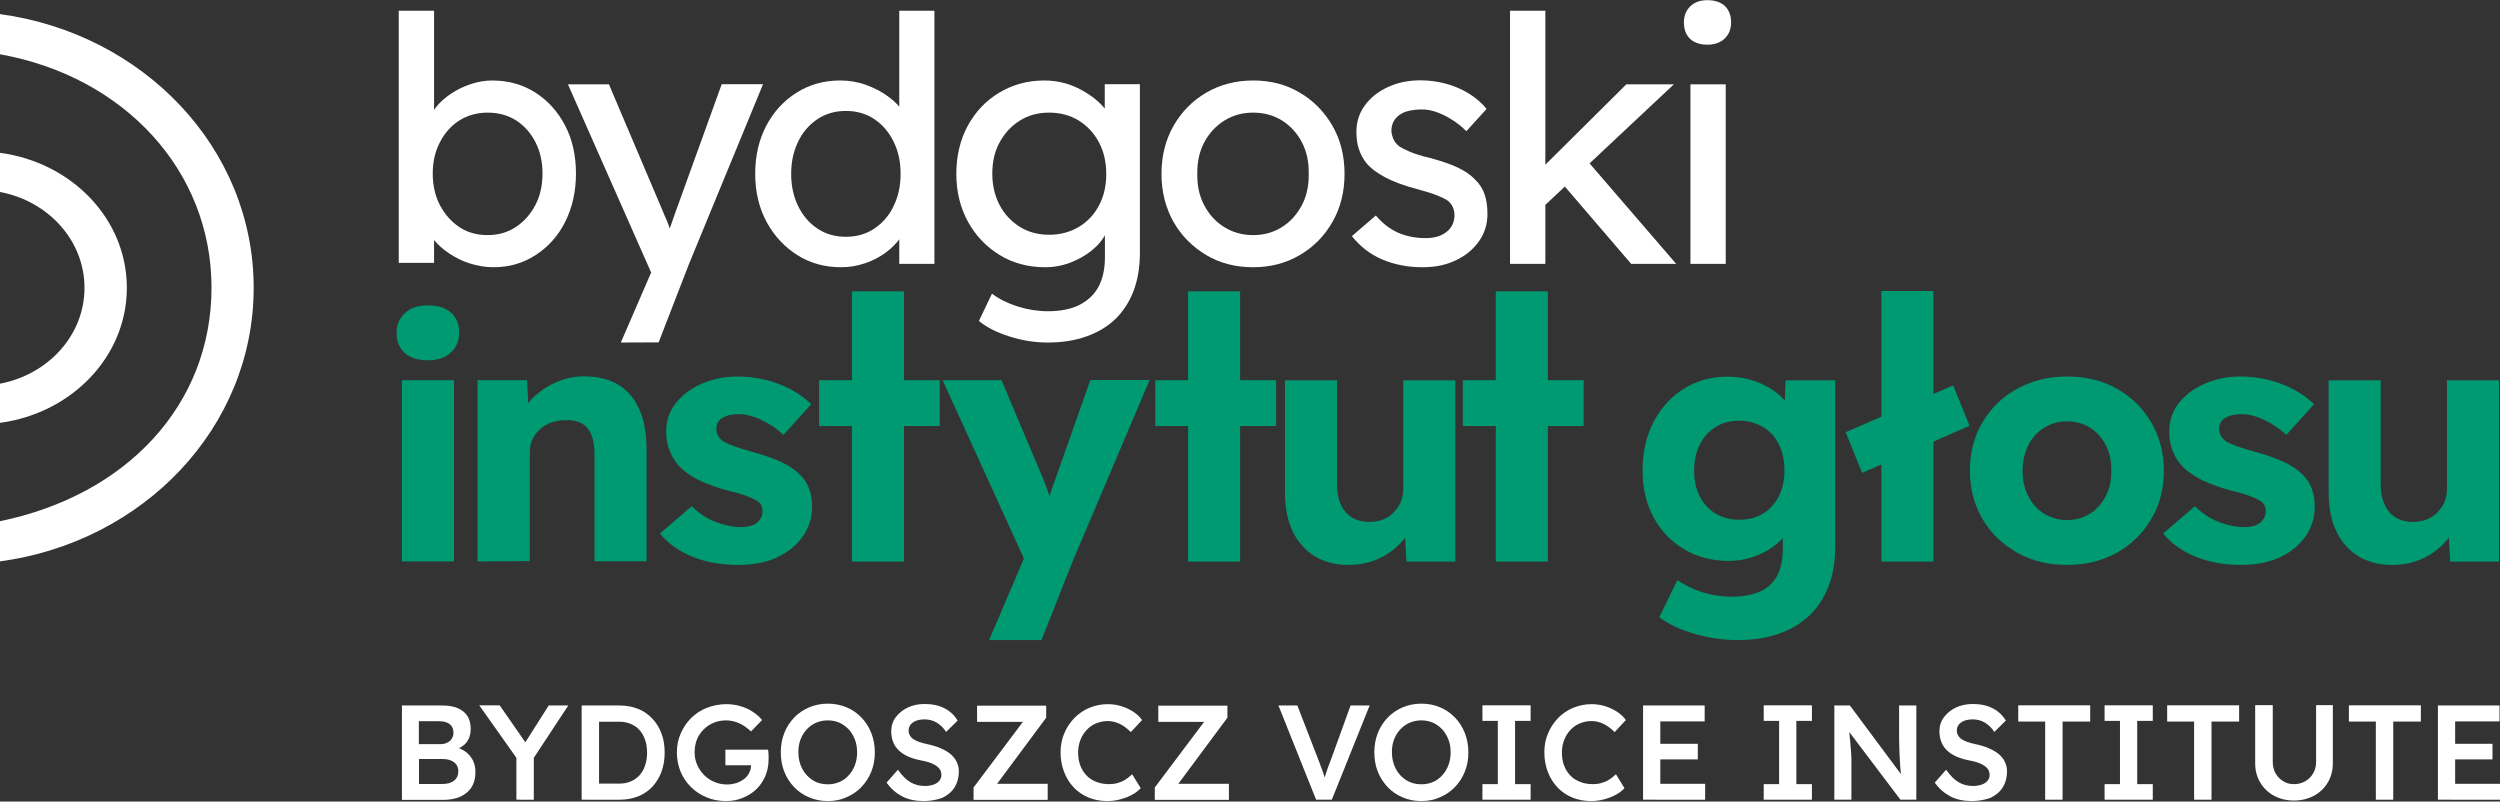 <?xml version="1.0" encoding="utf-8"?>
<!-- Generator: Adobe Illustrator 24.3.0, SVG Export Plug-In . SVG Version: 6.00 Build 0)  -->
<svg version="1.1" id="Warstwa_1" xmlns="http://www.w3.org/2000/svg" xmlns:xlink="http://www.w3.org/1999/xlink" x="0px" y="0px"
	 viewBox="0 0 1494 479" style="enable-background:new 0 0 1494 479;" xml:space="preserve">
<rect x="0" y="0" width="1494" height="479" fill="#333333" stroke="none"/>
<style type="text/css">
	.st0{fill:#FFFFFF;}
	.st1{fill:#009A72;}
</style>
<path class="st0" d="M294.8,159.7c-4.6,0-9.2-0.8-13.8-2.2s-8.7-3.5-12.5-6s-6.9-5.3-9.4-8.4s-4.2-6.2-5-9.3l5.3-2.9v26.2h-21.1V6.4
	h21.1v68.5l-3.3-1.8c0.7-3.1,2.2-6.2,4.5-9.1c2.3-2.9,5.3-5.6,8.9-8s7.5-4.3,11.7-5.7s8.5-2.2,12.9-2.2c9.7,0,18.3,2.4,25.8,7.2
	s13.4,11.3,17.8,19.7s6.5,18,6.5,28.7s-2.2,20.4-6.4,28.8c-4.2,8.4-10.2,15.1-17.7,19.9C312.7,157.3,304.2,159.7,294.8,159.7
	L294.8,159.7z M291.4,140.5c6.3,0,11.9-1.6,16.8-4.8s8.8-7.6,11.7-13.1c2.9-5.5,4.3-11.8,4.3-18.9S322.8,90.5,320,85
	s-6.6-9.8-11.5-13c-4.9-3.1-10.6-4.7-17-4.7s-12.1,1.6-17,4.7s-8.8,7.5-11.6,13c-2.9,5.5-4.3,11.8-4.3,18.7s1.4,13.4,4.3,18.9
	c2.9,5.5,6.8,9.9,11.6,13.1S284.9,140.5,291.4,140.5L291.4,140.5z"/>
<path class="st0" d="M371,204.7l21.7-50.1l0.2,16.8l-53.5-121h24.5l33.5,78.9c0.7,1.4,1.5,3.4,2.5,6.2s1.8,5.5,2.5,8.3l-5.3,1.2
	c1.1-2.9,2.2-5.7,3.2-8.6c1-2.9,2-5.7,3-8.6l28-77.5H456l-44.2,107.3l-18.2,47L371,204.7L371,204.7z"/>
<path class="st0" d="M502.7,159.7c-9.8,0-18.6-2.4-26.3-7.3s-13.8-11.5-18.3-19.8c-4.5-8.4-6.8-18-6.8-28.7s2.2-20.3,6.6-28.7
	s10.5-15,18.1-19.8s16.3-7.3,26-7.3c5.3,0,10.5,0.8,15.4,2.6s9.4,4,13.4,7c4,2.9,7,6.1,9.3,9.6c2.2,3.5,3.4,7,3.4,10.5l-6.1,0.4V6.4
	h21v151.3h-21v-25.5h4.1c0,3.3-1.1,6.5-3.3,9.7s-5.1,6.2-8.7,8.9c-3.6,2.7-7.8,4.9-12.5,6.5S507.6,159.7,502.7,159.7L502.7,159.7z
	 M505.5,141.5c6.4,0,12.1-1.6,17-4.9c4.9-3.3,8.8-7.7,11.5-13.4c2.8-5.7,4.2-12.1,4.2-19.3s-1.4-13.7-4.2-19.3
	c-2.8-5.7-6.6-10.1-11.5-13.4s-10.6-4.9-17-4.9s-12.1,1.6-17,4.9s-8.8,7.7-11.5,13.4c-2.8,5.7-4.2,12.1-4.2,19.3s1.4,13.7,4.2,19.3
	c2.8,5.7,6.6,10.1,11.5,13.4S499.1,141.5,505.5,141.5z"/>
<path class="st0" d="M626.1,204.7c-7.6,0-15.2-1.2-22.8-3.6s-13.7-5.5-18.3-9.3l7.8-16.3c4.1,3.1,9.2,5.7,15.2,7.6
	c6.1,1.9,12.1,2.9,18.1,2.9c7.5,0,13.8-1.2,18.8-3.7s8.9-6.1,11.5-10.8c2.6-4.8,3.9-10.7,3.9-17.8v-20.8l2.2,1.4
	c-0.7,4.2-2.9,8.3-6.6,12.2c-3.8,3.9-8.4,7-14,9.5s-11.3,3.7-17.2,3.7c-10.2,0-19.3-2.4-27.3-7.3s-14.3-11.5-18.9-19.8
	c-4.6-8.4-7-18-7-28.7s2.3-20.3,6.8-28.7c4.6-8.4,10.8-15,18.8-19.8s16.9-7.3,26.9-7.3c4.1,0,8,0.5,11.9,1.5c3.8,1,7.4,2.5,10.6,4.3
	c3.3,1.8,6.2,3.8,8.8,6s4.7,4.5,6.3,7s2.7,4.8,3.1,7l-4.5,1.6V50.3h21v100.8c0,8.6-1.3,16.2-3.8,22.8s-6.2,12.2-10.9,16.8
	c-4.8,4.6-10.6,8-17.4,10.4S634.7,204.7,626.1,204.7L626.1,204.7z M626.9,140.3c6.7,0,12.6-1.6,17.8-4.7c5.2-3.1,9.2-7.4,12.1-12.9
	c2.9-5.5,4.3-11.7,4.3-18.8s-1.5-13.4-4.4-18.9s-7-9.8-12.1-13c-5.1-3.1-11-4.7-17.7-4.7s-12.4,1.6-17.5,4.8s-9.1,7.6-12.1,13.1
	S593,97,593,103.9s1.5,13.2,4.4,18.7c2.9,5.5,7,9.8,12.1,13C614.5,138.7,620.4,140.3,626.9,140.3L626.9,140.3z"/>
<path class="st0" d="M748.9,159.7c-10.5,0-19.9-2.4-28.1-7.3s-14.8-11.5-19.5-19.8s-7.2-18-7.2-28.7s2.4-20.3,7.2-28.7
	s11.3-15,19.5-19.8s17.6-7.3,28.1-7.3s19.7,2.4,27.9,7.3c8.2,4.8,14.7,11.5,19.5,19.8s7.2,18,7.2,28.7s-2.4,20.3-7.2,28.7
	s-11.3,15-19.5,19.8C768.5,157.3,759.2,159.7,748.9,159.7L748.9,159.7z M748.9,140.5c6.4,0,12.1-1.6,17.2-4.8s9-7.6,11.9-13.1
	s4.2-11.8,4.1-18.7c0.1-7.1-1.2-13.4-4.1-18.9c-2.9-5.5-6.8-9.8-11.9-13c-5-3.1-10.8-4.7-17.2-4.7s-12.2,1.6-17.3,4.8
	c-5.1,3.2-9.1,7.6-12,13.1s-4.2,11.8-4.1,18.7c-0.1,7,1.2,13.2,4.1,18.7c2.9,5.5,6.8,9.9,12,13.1
	C736.7,138.9,742.5,140.5,748.9,140.5L748.9,140.5z"/>
<path class="st0" d="M850.2,159.7c-9,0-17.1-1.6-24.3-4.7s-13.2-7.8-18-13.9l14.3-12.3c4.1,4.8,8.6,8.2,13.4,10.3s10.3,3.2,16.5,3.2
	c2.4,0,4.7-0.3,6.8-0.9c2.1-0.6,3.9-1.5,5.5-2.8c1.6-1.2,2.8-2.7,3.6-4.4s1.2-3.6,1.2-5.6c0-3.5-1.3-6.4-3.9-8.6
	c-1.4-1-3.5-2-6.4-3.2s-6.7-2.3-11.3-3.6c-7.9-2-14.4-4.4-19.4-7s-8.9-5.5-11.7-8.8c-2-2.6-3.5-5.4-4.5-8.5s-1.4-6.4-1.4-10.1
	c0-6,1.7-11.3,5.1-15.9s8-8.3,13.8-10.9c5.8-2.7,12.3-4,19.5-4c5,0,10.1,0.7,15,2s9.6,3.3,13.8,5.9c4.2,2.6,7.8,5.7,10.6,9.2
	l-12.1,13.3c-2.6-2.6-5.4-4.9-8.5-6.8c-3.1-2-6.2-3.5-9.3-4.6s-6-1.6-8.6-1.6c-2.9,0-5.4,0.3-7.8,0.8c-2.3,0.5-4.3,1.4-5.8,2.5
	s-2.8,2.5-3.6,4.1s-1.2,3.5-1.2,5.5c0.1,1.8,0.6,3.4,1.3,5s1.8,2.9,3.2,4c1.5,1.1,3.8,2.2,6.8,3.5s6.8,2.4,11.4,3.5
	c6.8,1.8,12.4,3.7,16.9,5.8c4.4,2.1,7.9,4.5,10.5,7.3c2.7,2.6,4.6,5.6,5.7,9c1.1,3.4,1.6,7.2,1.6,11.5c0,6.1-1.7,11.6-5.2,16.5
	c-3.5,4.8-8.1,8.6-14,11.3C864,158.4,857.5,159.7,850.2,159.7L850.2,159.7z"/>
<path class="st0" d="M902.4,157.7V6.4h21.1v151.3H902.4z M921.6,124.2l-1-22.9l51.3-50.9h28.4L921.6,124.2L921.6,124.2z
	 M974.8,157.7l-40.5-47.2l14.9-13.7l52.5,60.9L974.8,157.7L974.8,157.7z"/>
<path class="st0" d="M1020.4,26.7c-4.5,0-8-1.2-10.4-3.5s-3.7-5.6-3.7-9.8c0-4,1.3-7.2,3.8-9.6c2.5-2.5,6-3.7,10.3-3.7
	c4.3,0,8,1.2,10.4,3.5s3.7,5.6,3.7,9.8c0,4-1.3,7.2-3.8,9.6C1028.2,25.4,1024.8,26.7,1020.4,26.7z M1010.2,157.7V50.4h21.1v107.3
	H1010.2z"/>
<path class="st1" d="M255.8,215.3c-5.9,0-10.5-1.4-13.8-4.3s-5-6.9-5-12.1c0-4.8,1.7-8.7,5-11.8s7.9-4.6,13.8-4.6
	c5.9,0,10.4,1.4,13.7,4.3s4.9,6.9,4.9,12.1c0,4.9-1.7,8.9-5,11.8C266,213.8,261.5,215.3,255.8,215.3L255.8,215.3z M240.2,335.5
	V227.2h31.1v108.3H240.2z"/>
<path class="st1" d="M285.4,335.5V227.2H315l1,22.1l-6.3,2.4c1.5-4.9,4.2-9.4,8.2-13.4s8.7-7.3,14.1-9.7c5.5-2.5,11.1-3.7,17-3.7
	c8.2,0,15,1.7,20.5,5s9.7,8.3,12.6,14.8s4.3,14.7,4.3,24.3v66.4h-31.1v-64c0-4.6-0.7-8.5-1.9-11.6c-1.3-3.1-3.2-5.3-5.8-6.8
	c-2.6-1.4-5.9-2.1-9.8-1.9c-3,0-5.8,0.5-8.4,1.4c-2.6,1-4.9,2.3-6.8,4.1s-3.5,3.8-4.5,6.1c-1,2.3-1.5,4.8-1.5,7.6v65L285.4,335.5
	L285.4,335.5z"/>
<path class="st1" d="M441.2,337.6c-10.4,0-19.6-1.7-27.6-5s-14.5-7.9-19.2-13.8l19-16.3c4.2,4.2,9,7.4,14.2,9.4S438,315,443,315
	c1.9,0,3.6-0.2,5.2-0.6s2.9-1.1,4-1.9c1.1-0.9,1.9-1.9,2.6-3.1c0.6-1.2,0.9-2.4,0.9-3.8c0-3-1.2-5.2-3.7-6.5
	c-1.2-0.8-3.3-1.7-6.1-2.8s-6.6-2.1-11.2-3.2c-6.5-1.8-12.2-3.8-16.9-6.1s-8.5-5-11.5-8c-2.6-2.7-4.6-5.8-6-9.3s-2.2-7.3-2.2-11.6
	c0-6.7,2-12.5,5.9-17.4c4-4.9,9.2-8.8,15.6-11.5c6.5-2.8,13.5-4.2,21-4.2c5.9,0,11.5,0.7,16.9,2s10.4,3.3,15,5.7s8.7,5.4,12.3,8.8
	l-16.6,18.4c-2.5-2.3-5.2-4.4-8.3-6.3c-3.1-1.9-6.2-3.4-9.4-4.5c-3.2-1.1-6.2-1.6-8.9-1.6c-2.2,0-4.1,0.2-5.8,0.6s-3.1,1-4.3,1.7
	c-1.2,0.8-2,1.7-2.6,2.8s-0.8,2.4-0.8,3.9c0,1.5,0.4,2.9,1.1,4.1s1.8,2.3,3.2,3.3c1.4,0.8,3.6,1.8,6.6,2.9c3.1,1.1,7.1,2.3,12.2,3.7
	c6.4,1.8,11.9,3.8,16.5,6s8.2,4.8,10.9,7.7c2.3,2.4,4,5.2,5.1,8.3c1.1,3.1,1.6,6.4,1.6,10.1c0,6.8-1.9,12.9-5.7,18.2
	c-3.8,5.3-9.1,9.5-15.7,12.5S449.7,337.6,441.2,337.6L441.2,337.6z"/>
<path class="st1" d="M489.5,254.6v-27.4h72.1v27.4H489.5z M509.1,335.5V174.1h31.1v161.5h-31.1V335.5z"/>
<path class="st1" d="M690.4,254.6v-27.4h72.2v27.4H690.4z M710,335.5V174.1h31.1v161.5H710V335.5z"/>
<path class="st1" d="M874.2,254.6v-27.4h72.2v27.4H874.2z M893.9,335.5V174.1H925v161.5h-31.1V335.5z"/>
<path class="st1" d="M591.1,382.5l24.3-57l0.4,16.8l-52.5-115.1h35.2l24.5,58c1.1,2.6,2.2,5.4,3.3,8.6c1.1,3.1,1.9,6.1,2.5,8.8
	l-4.7,2.4c0.8-2.2,1.7-4.8,2.8-7.9s2.2-6.3,3.4-9.7l21.3-60.3H687l-46,108.4l-18.6,47H591.1L591.1,382.5z"/>
<path class="st1" d="M806.1,337.6c-7.9,0-14.7-1.7-20.4-5.2s-10.1-8.4-13.2-14.9c-3.1-6.5-4.6-14.3-4.6-23.4v-66.8H799v62.1
	c0,7.1,1.7,12.6,5.1,16.6c3.4,3.9,8.1,5.9,14.1,5.9c3,0,5.7-0.5,8.2-1.4c2.4-0.9,4.6-2.3,6.4-4.2s3.3-3.9,4.3-6.3s1.5-5,1.5-7.9
	v-64.8h31.1v108.3h-29.2l-1.2-22.3l5.7-2.4c-1.5,5-4.2,9.6-8.1,13.7s-8.5,7.3-13.8,9.6S812,337.6,806.1,337.6L806.1,337.6z"/>
<path class="st1" d="M1038.4,382.5c-8.7,0-17.4-1.3-26-3.8s-15.5-5.8-20.8-9.9l10.8-22.1c4.4,3,9.3,5.4,14.9,7.2
	c5.6,1.8,11.4,2.7,17.4,2.7c6.9,0,12.7-1.1,17.3-3.2s7.9-5.3,10.1-9.5s3.3-9.5,3.3-15.9v-18.6l5.7,1.2c-0.8,4.4-3.1,8.4-6.9,12.2
	c-3.8,3.8-8.4,6.8-13.9,9c-5.4,2.2-11.2,3.4-17.2,3.4c-9.9,0-18.8-2.3-26.6-6.9s-13.9-11-18.3-19.1c-4.4-8.1-6.6-17.5-6.6-28.1
	s2.2-20.6,6.6-29c4.4-8.4,10.5-15.1,18.1-19.8c7.6-4.8,16.3-7.2,26-7.2c3.9,0,7.8,0.4,11.6,1.3s7.3,2.2,10.5,3.8
	c3.3,1.6,6.2,3.6,8.7,5.7c2.5,2.2,4.6,4.5,6.2,6.8c1.6,2.4,2.7,4.9,3.1,7.5l-6.3,1.8l1-24.7h29.6v99.6c0,8.9-1.3,16.7-4,23.6
	s-6.5,12.7-11.6,17.5s-11.2,8.4-18.4,10.8C1055.5,381.3,1047.4,382.5,1038.4,382.5z M1039.2,310.6c5.6,0,10.4-1.2,14.4-3.7
	c4-2.4,7.2-5.9,9.4-10.3c2.2-4.4,3.4-9.6,3.4-15.4s-1.1-11.2-3.4-15.7s-5.4-8-9.5-10.4s-8.9-3.7-14.3-3.7s-10,1.3-14,3.8
	c-4,2.5-7.2,6-9.4,10.4s-3.4,9.6-3.4,15.6s1.1,11,3.4,15.4c2.2,4.4,5.4,7.9,9.4,10.3C1029.2,309.3,1033.9,310.6,1039.2,310.6z"/>
<path class="st1" d="M1112.8,282.6l-9.8-24.3l64.2-28l9.8,24.1L1112.8,282.6L1112.8,282.6z M1124.3,335.5V173.9h31.1v161.7h-31.1
	V335.5z"/>
<path class="st1" d="M1235.3,337.6c-11.2,0-21.1-2.4-29.8-7.3s-15.6-11.5-20.7-20c-5-8.5-7.6-18.2-7.6-28.9s2.5-20.6,7.6-29.1
	c5-8.5,11.9-15.2,20.7-20c8.7-4.8,18.7-7.3,29.8-7.3s21.1,2.4,29.7,7.3c8.7,4.8,15.5,11.5,20.5,20s7.6,18.2,7.6,29.1
	s-2.5,20.4-7.6,28.9c-5,8.5-11.9,15.2-20.5,20S1246.5,337.6,1235.3,337.6z M1235.3,310.8c5.2,0,9.7-1.3,13.7-3.8
	c3.9-2.5,7.1-6,9.4-10.5s3.4-9.5,3.3-15.1c0.1-5.9-1-11-3.3-15.4s-5.4-7.9-9.4-10.4c-3.9-2.5-8.5-3.8-13.7-3.8s-9.6,1.3-13.7,3.8
	s-7.3,6-9.5,10.5s-3.4,9.6-3.4,15.3s1.1,10.6,3.4,15.1s5.4,8,9.5,10.5C1225.7,309.5,1230.3,310.8,1235.3,310.8L1235.3,310.8z"/>
<path class="st1" d="M1339.5,337.6c-10.4,0-19.6-1.7-27.6-5s-14.4-7.9-19.2-13.8l19-16.3c4.2,4.2,9,7.4,14.2,9.4s10.4,3.1,15.4,3.1
	c1.9,0,3.6-0.2,5.2-0.6s2.9-1.1,4-1.9c1.1-0.9,1.9-1.9,2.6-3.1c0.6-1.2,0.9-2.4,0.9-3.8c0-3-1.2-5.2-3.7-6.5
	c-1.2-0.8-3.3-1.7-6.1-2.8s-6.6-2.1-11.2-3.2c-6.5-1.8-12.2-3.8-16.9-6.1s-8.6-5-11.6-8c-2.6-2.7-4.6-5.8-6-9.3s-2.2-7.3-2.2-11.6
	c0-6.7,2-12.5,5.9-17.4s9.2-8.8,15.6-11.5c6.5-2.8,13.5-4.2,20.9-4.2c5.9,0,11.5,0.7,16.9,2s10.4,3.3,15,5.7s8.7,5.4,12.3,8.8
	l-16.6,18.4c-2.4-2.3-5.2-4.4-8.3-6.3c-3.1-1.9-6.2-3.4-9.4-4.5c-3.2-1.1-6.2-1.6-8.9-1.6c-2.2,0-4.1,0.2-5.8,0.6s-3.1,1-4.3,1.7
	c-1.2,0.8-2,1.7-2.6,2.8s-0.8,2.4-0.8,3.9c0,1.5,0.4,2.9,1.1,4.1s1.8,2.3,3.2,3.3c1.4,0.8,3.6,1.8,6.6,2.9c3.1,1.1,7.1,2.3,12.2,3.7
	c6.4,1.8,11.9,3.8,16.4,6c4.6,2.2,8.2,4.8,10.9,7.7c2.3,2.4,4,5.2,5.1,8.3c1.1,3.1,1.6,6.4,1.6,10.1c0,6.8-1.9,12.9-5.7,18.2
	c-3.8,5.3-9.1,9.5-15.7,12.5C1355.5,336.1,1348,337.6,1339.5,337.6L1339.5,337.6z"/>
<path class="st1" d="M1429.8,337.6c-7.9,0-14.7-1.7-20.4-5.2c-5.7-3.5-10.1-8.4-13.2-14.9s-4.6-14.3-4.6-23.4v-66.8h31.1v62.1
	c0,7.1,1.7,12.6,5.1,16.6c3.4,3.9,8.1,5.9,14.1,5.9c3,0,5.7-0.5,8.2-1.4c2.4-0.9,4.6-2.3,6.4-4.2s3.3-3.9,4.3-6.3s1.5-5,1.5-7.9
	v-64.8h31.1v108.3h-29.2l-1.2-22.3l5.7-2.4c-1.5,5-4.2,9.6-8.1,13.7s-8.5,7.3-13.8,9.6S1435.8,337.6,1429.8,337.6L1429.8,337.6z"/>
<path class="st0" d="M-0.2,335.5v-24c75.9-15.5,126.6-69.6,126.6-139.6S74.1,45.6-0.2,32.4v-24C85.6,20,151.6,88.4,151.6,172
	S85.6,324-0.2,335.5L-0.2,335.5z M75.8,172c0,41.2-33.1,75-75.9,80.7v-23.4c28.9-5.4,50.6-29,50.6-57.3s-21.7-51.9-50.6-57.3V91.3
	C42.7,97,75.8,130.7,75.8,172z"/>
<g>
	<path class="st0" d="M240.2,477.9v-56.3h24c3.7,0,6.8,0.5,9.4,1.6c2.5,1.1,4.5,2.7,5.8,4.8c1.3,2.1,1.9,4.7,1.9,7.7
		c0,3.1-0.8,5.7-2.5,7.9c-1.6,2.1-4,3.6-7,4.4v-1.6c2.5,0.5,4.6,1.5,6.5,2.9c1.9,1.4,3.3,3.1,4.3,5.1c1,2,1.5,4.3,1.5,6.9
		c0,2.7-0.4,5.1-1.3,7.2c-0.9,2.1-2.2,3.8-3.9,5.2c-1.7,1.4-3.7,2.5-6,3.2s-5,1.1-7.9,1.1H240.2z M250.3,444.7h13
		c1.5,0,2.8-0.3,4-0.9c1.2-0.6,2.1-1.4,2.7-2.4c0.6-1,1-2.2,1-3.5c0-2.2-0.7-3.9-2.2-5.1c-1.5-1.2-3.6-1.8-6.4-1.8h-12.1V444.7z
		 M250.3,468.5h14.2c2.9,0,5.2-0.7,6.9-2c1.6-1.3,2.5-3.2,2.5-5.7c0-1.5-0.4-2.8-1.2-3.9c-0.8-1.1-1.9-1.9-3.4-2.5
		c-1.4-0.6-3.2-0.8-5.1-0.8h-13.8V468.5z"/>
	<path class="st0" d="M308.6,477.9v-28.1l0.6,3.9l-22.8-32.2h12.2l17.3,24.9l-3.6-0.2l15.6-24.6h11.7l-21.8,33.1l1.2-5.5v28.7H308.6
		z"/>
	<path class="st0" d="M347.6,477.9v-56.3h22.6c4.1,0,7.8,0.7,11.1,2c3.3,1.3,6.1,3.3,8.5,5.8c2.4,2.5,4.2,5.5,5.5,8.9
		c1.3,3.4,1.9,7.2,1.9,11.4c0,4.2-0.6,8-1.9,11.5c-1.3,3.5-3.1,6.4-5.4,8.9c-2.3,2.5-5.2,4.4-8.5,5.8c-3.3,1.3-7,2-11.1,2H347.6z
		 M358,469.8l-0.7-1.5h12.5c2.6,0,5-0.4,7.1-1.3c2.1-0.9,3.8-2.1,5.3-3.7c1.4-1.6,2.5-3.5,3.3-5.8c0.8-2.3,1.2-4.9,1.2-7.7
		c0-2.8-0.4-5.4-1.2-7.7c-0.8-2.3-1.9-4.2-3.3-5.8c-1.4-1.6-3.2-2.8-5.3-3.7c-2.1-0.9-4.4-1.3-7-1.3H357l1-1.4V469.8z"/>
	<path class="st0" d="M433.9,478.7c-4.2,0-8.1-0.7-11.6-2.2c-3.6-1.5-6.7-3.5-9.4-6.2c-2.7-2.6-4.7-5.7-6.2-9.2
		c-1.4-3.5-2.2-7.3-2.2-11.5c0-4.1,0.8-7.9,2.3-11.3c1.5-3.5,3.6-6.5,6.2-9.2c2.7-2.6,5.8-4.7,9.4-6.1c3.6-1.4,7.5-2.2,11.7-2.2
		c2.9,0,5.7,0.4,8.4,1.2c2.7,0.8,5.2,1.9,7.4,3.4c2.2,1.4,4.1,3.1,5.5,4.9l-6.6,6.8c-2.3-2.1-4.6-3.8-7.1-4.9
		c-2.5-1.1-5.1-1.7-7.8-1.7c-2.7,0-5.2,0.5-7.4,1.4c-2.3,1-4.3,2.3-6,4c-1.7,1.7-3.1,3.7-4,6c-0.9,2.3-1.4,4.8-1.4,7.6
		c0,2.7,0.5,5.2,1.5,7.5c1,2.3,2.4,4.4,4.2,6.2c1.8,1.8,3.9,3.2,6.2,4.1c2.3,1,4.8,1.5,7.4,1.5c2,0,3.8-0.3,5.6-0.8
		c1.7-0.6,3.2-1.4,4.6-2.4c1.3-1,2.4-2.3,3.1-3.7c0.7-1.4,1.1-2.9,1.1-4.4v-1.8l1.4,1.6h-16.7v-9.3h25.5c0.1,0.6,0.2,1.2,0.2,2
		c0.1,0.7,0.1,1.4,0.1,2.1c0,0.6,0,1.2,0,1.7c0,3.7-0.7,7.1-2,10.1c-1.3,3-3.1,5.6-5.4,7.8c-2.3,2.2-5,3.9-8.1,5.1
		C440.9,478.1,437.5,478.7,433.9,478.7z"/>
	<path class="st0" d="M494.7,478.7c-4.1,0-7.8-0.7-11.2-2.2c-3.4-1.4-6.4-3.5-8.9-6.1c-2.5-2.6-4.5-5.7-5.9-9.2
		c-1.4-3.5-2.1-7.4-2.1-11.6s0.7-8,2.1-11.6c1.4-3.5,3.4-6.6,5.9-9.2c2.5-2.6,5.5-4.6,8.9-6.1c3.4-1.4,7.1-2.2,11.2-2.2
		c4,0,7.7,0.7,11.2,2.2c3.4,1.4,6.4,3.5,8.9,6.1c2.5,2.6,4.5,5.7,5.9,9.3c1.4,3.5,2.1,7.4,2.1,11.5c0,4.2-0.7,8-2.1,11.5
		c-1.4,3.5-3.4,6.6-5.9,9.2c-2.5,2.6-5.5,4.7-8.9,6.1C502.5,478,498.7,478.7,494.7,478.7z M494.7,468.7c2.6,0,4.9-0.5,7-1.4
		c2.1-0.9,4-2.3,5.5-4c1.6-1.7,2.8-3.7,3.7-6.1c0.9-2.3,1.3-4.9,1.3-7.6s-0.4-5.3-1.3-7.6c-0.9-2.3-2.1-4.4-3.7-6.1
		c-1.6-1.7-3.4-3-5.5-4c-2.1-0.9-4.5-1.4-7-1.4c-2.6,0-4.9,0.5-7,1.4c-2.1,0.9-4,2.3-5.6,4c-1.6,1.7-2.8,3.7-3.7,6
		c-0.9,2.3-1.3,4.9-1.3,7.6c0,3.7,0.8,7,2.3,9.9c1.5,2.9,3.6,5.1,6.2,6.8C488.2,467.9,491.3,468.7,494.7,468.7z"/>
	<path class="st0" d="M551.9,478.7c-4.9,0-9.2-0.9-12.8-2.8c-3.6-1.9-6.7-4.6-9.3-8.2l6.8-7.7c2.6,3.7,5.2,6.2,7.7,7.6
		c2.5,1.4,5.3,2.1,8.5,2.1c1.8,0,3.5-0.3,5-0.8c1.5-0.5,2.7-1.3,3.5-2.3c0.9-1,1.3-2.2,1.3-3.5c0-0.9-0.2-1.8-0.5-2.5
		c-0.3-0.8-0.9-1.5-1.5-2.1c-0.7-0.6-1.5-1.2-2.5-1.7c-1-0.5-2.1-1-3.5-1.4c-1.3-0.4-2.7-0.7-4.3-1c-3-0.6-5.6-1.4-7.8-2.4
		c-2.2-1-4-2.2-5.5-3.7c-1.5-1.5-2.6-3.1-3.3-5c-0.7-1.9-1.1-4-1.1-6.3c0-3.2,0.9-6,2.7-8.4c1.8-2.4,4.2-4.4,7.2-5.8
		c3-1.4,6.4-2.1,10-2.1c4.7,0,8.7,0.9,12,2.6c3.3,1.7,5.9,4.2,7.8,7.3l-6.9,6.8c-1.6-2.5-3.5-4.3-5.7-5.6c-2.2-1.3-4.6-1.9-7.2-1.9
		c-1.9,0-3.6,0.3-5,0.8c-1.4,0.6-2.5,1.3-3.3,2.3c-0.8,1-1.2,2.2-1.2,3.6c0,1,0.2,2,0.7,2.8c0.5,0.9,1.1,1.6,2.1,2.3
		c0.9,0.6,2.1,1.2,3.5,1.7c1.4,0.5,3,0.9,4.8,1.3c2.9,0.6,5.6,1.4,7.9,2.4c2.3,1,4.3,2.1,6,3.5c1.6,1.4,2.9,2.9,3.7,4.7
		c0.9,1.7,1.3,3.7,1.3,5.8c0,3.6-0.9,6.8-2.6,9.5c-1.7,2.7-4.2,4.7-7.3,6.2C559.8,478,556.1,478.7,551.9,478.7z"/>
	<path class="st0" d="M581.8,477.9v-7.3l31.5-41.9l2.3,2.7h-31.7v-9.7h41.3v7.2l-31.2,42l-2.5-2.5h34.6v9.6H581.8z"/>
	<path class="st0" d="M661.6,478.7c-4,0-7.7-0.7-11.1-2.1c-3.4-1.4-6.3-3.4-8.8-6c-2.5-2.6-4.4-5.7-5.8-9.3
		c-1.4-3.6-2.1-7.5-2.1-11.7c0-4.1,0.7-7.9,2.2-11.3c1.4-3.5,3.5-6.5,6-9.2c2.6-2.6,5.6-4.7,9-6.1c3.4-1.4,7.1-2.2,11.1-2.2
		c2.7,0,5.4,0.4,8,1.2c2.6,0.8,4.9,1.9,7.1,3.3c2.2,1.4,4,3.1,5.3,5l-6.7,7.2c-2.1-2.1-4.3-3.8-6.6-4.9c-2.3-1.1-4.7-1.7-7.2-1.7
		c-2.5,0-4.8,0.5-7,1.4c-2.2,0.9-4,2.2-5.6,3.9c-1.6,1.7-2.8,3.6-3.7,5.9c-0.9,2.3-1.4,4.8-1.4,7.6c0,2.8,0.4,5.4,1.3,7.8
		c0.9,2.3,2.1,4.3,3.8,6c1.6,1.7,3.6,2.9,5.9,3.8c2.3,0.9,4.8,1.3,7.6,1.3c1.7,0,3.4-0.2,5.1-0.7c1.7-0.5,3.2-1.1,4.7-2.1
		c1.4-0.9,2.7-2,3.9-3.1l5.1,8.3c-1.3,1.4-3,2.8-5.1,3.9c-2.1,1.2-4.5,2.1-7.2,2.8C667,478.4,664.3,478.7,661.6,478.7z"/>
	<path class="st0" d="M690.1,477.9v-7.3l31.5-41.9l2.3,2.7h-31.7v-9.7h41.3v7.2l-31.2,42l-2.5-2.5h34.6v9.6H690.1z"/>
	<path class="st0" d="M786.5,477.9l-22.5-56.3h11.3l12.5,32.3c0.6,1.7,1.2,3.2,1.7,4.5c0.5,1.3,0.9,2.5,1.3,3.6
		c0.4,1.1,0.7,2.2,1,3.2c0.3,1,0.6,2.1,1,3.2h-2.2c0.4-1.4,0.8-2.9,1.2-4.3c0.4-1.4,0.9-2.9,1.5-4.6c0.6-1.6,1.2-3.5,2.1-5.6
		l11.7-32.3h11.4l-22.6,56.3H786.5z"/>
	<path class="st0" d="M849.4,478.7c-4.1,0-7.8-0.7-11.2-2.2c-3.4-1.4-6.4-3.5-8.9-6.1c-2.5-2.6-4.5-5.7-5.9-9.2
		c-1.4-3.5-2.1-7.4-2.1-11.6s0.7-8,2.1-11.6c1.4-3.5,3.4-6.6,5.9-9.2c2.5-2.6,5.5-4.6,8.9-6.1c3.4-1.4,7.1-2.2,11.2-2.2
		c4,0,7.7,0.7,11.2,2.2c3.4,1.4,6.4,3.5,8.9,6.1c2.5,2.6,4.5,5.7,5.9,9.3c1.4,3.5,2.1,7.4,2.1,11.5c0,4.2-0.7,8-2.1,11.5
		c-1.4,3.5-3.4,6.6-5.9,9.2c-2.5,2.6-5.5,4.7-8.9,6.1C857.2,478,853.5,478.7,849.4,478.7z M849.4,468.7c2.6,0,4.9-0.5,7-1.4
		c2.1-0.9,4-2.3,5.5-4c1.6-1.7,2.8-3.7,3.7-6.1c0.9-2.3,1.3-4.9,1.3-7.6s-0.4-5.3-1.3-7.6c-0.9-2.3-2.1-4.4-3.7-6.1
		c-1.6-1.7-3.4-3-5.5-4c-2.1-0.9-4.5-1.4-7-1.4c-2.6,0-4.9,0.5-7,1.4c-2.1,0.9-4,2.3-5.6,4c-1.6,1.7-2.8,3.7-3.7,6
		c-0.9,2.3-1.3,4.9-1.3,7.6c0,3.7,0.8,7,2.3,9.9c1.5,2.9,3.6,5.1,6.2,6.8C843,467.9,846,468.7,849.4,468.7z"/>
	<path class="st0" d="M885.9,477.9v-9.3h9.2v-37.8h-9.2v-9.3h28.8v9.3h-9.3v37.8h9.3v9.3H885.9z"/>
	<path class="st0" d="M950.7,478.7c-4,0-7.7-0.7-11.1-2.1c-3.4-1.4-6.3-3.4-8.8-6c-2.5-2.6-4.4-5.7-5.8-9.3
		c-1.4-3.6-2.1-7.5-2.1-11.7c0-4.1,0.7-7.9,2.2-11.3c1.4-3.5,3.5-6.5,6-9.2c2.6-2.6,5.6-4.7,9-6.1c3.4-1.4,7.1-2.2,11.1-2.2
		c2.7,0,5.4,0.4,8,1.2c2.6,0.8,4.9,1.9,7.1,3.3c2.2,1.4,4,3.1,5.3,5l-6.7,7.2c-2.1-2.1-4.3-3.8-6.6-4.9c-2.3-1.1-4.7-1.7-7.2-1.7
		c-2.5,0-4.8,0.5-7,1.4c-2.2,0.9-4,2.2-5.6,3.9c-1.6,1.7-2.8,3.6-3.7,5.9c-0.9,2.3-1.4,4.8-1.4,7.6c0,2.8,0.4,5.4,1.3,7.8
		c0.9,2.3,2.1,4.3,3.8,6c1.6,1.7,3.6,2.9,5.9,3.8c2.3,0.9,4.8,1.3,7.6,1.3c1.7,0,3.4-0.2,5.1-0.7c1.7-0.5,3.2-1.1,4.7-2.1
		c1.4-0.9,2.7-2,3.9-3.1l5.1,8.3c-1.3,1.4-3,2.8-5.1,3.9c-2.1,1.2-4.5,2.1-7.2,2.8C956.1,478.4,953.4,478.7,950.7,478.7z"/>
	<path class="st0" d="M981.9,477.9v-56.3h36.8v9.5h-26.5v37.3h26.8v9.5H981.9z M986.8,453.8v-9.3h27.8v9.3H986.8z"/>
	<path class="st0" d="M1054,477.9v-9.3h9.2v-37.8h-9.2v-9.3h28.8v9.3h-9.3v37.8h9.3v9.3H1054z"/>
	<path class="st0" d="M1096.2,477.9v-56.3h9.3l32.8,44.1l-1.8,0.4c-0.4-2.5-0.7-5.1-0.9-7.9c-0.2-2.8-0.4-5.8-0.5-9.1
		c-0.1-3.3-0.2-6.8-0.2-10.7v-16.8h10.3v56.3h-9.5l-32.8-43.4l1.9-0.6c0.4,3.8,0.7,6.9,0.9,9.4c0.2,2.4,0.4,4.4,0.5,6
		c0.1,1.6,0.2,2.8,0.2,3.9c0,1,0,2,0,2.9v21.8H1096.2z"/>
	<path class="st0" d="M1178.3,478.7c-4.9,0-9.2-0.9-12.8-2.8c-3.6-1.9-6.7-4.6-9.3-8.2l6.8-7.7c2.6,3.7,5.2,6.2,7.7,7.6
		s5.3,2.1,8.5,2.1c1.8,0,3.5-0.3,5-0.8c1.5-0.5,2.7-1.3,3.5-2.3c0.9-1,1.3-2.2,1.3-3.5c0-0.9-0.2-1.8-0.5-2.5
		c-0.3-0.8-0.9-1.5-1.5-2.1c-0.7-0.6-1.5-1.2-2.5-1.7c-1-0.5-2.1-1-3.5-1.4c-1.3-0.4-2.7-0.7-4.3-1c-3-0.6-5.6-1.4-7.8-2.4
		c-2.2-1-4-2.2-5.5-3.7c-1.5-1.5-2.6-3.1-3.3-5c-0.7-1.9-1.1-4-1.1-6.3c0-3.2,0.9-6,2.7-8.4c1.8-2.4,4.2-4.4,7.2-5.8
		c3-1.4,6.4-2.1,10-2.1c4.7,0,8.7,0.9,12,2.6c3.3,1.7,5.9,4.2,7.8,7.3l-6.9,6.8c-1.6-2.5-3.5-4.3-5.7-5.6c-2.2-1.3-4.6-1.9-7.2-1.9
		c-1.9,0-3.6,0.3-5,0.8c-1.4,0.6-2.5,1.3-3.3,2.3c-0.8,1-1.2,2.2-1.2,3.6c0,1,0.2,2,0.7,2.8c0.5,0.9,1.1,1.6,2.1,2.3
		c0.9,0.6,2.1,1.2,3.5,1.7c1.4,0.5,3,0.9,4.8,1.3c2.9,0.6,5.6,1.4,7.9,2.4c2.3,1,4.3,2.1,6,3.5c1.6,1.4,2.9,2.9,3.7,4.7
		c0.9,1.7,1.3,3.7,1.3,5.8c0,3.6-0.9,6.8-2.6,9.5c-1.7,2.7-4.2,4.7-7.3,6.2C1186.2,478,1182.5,478.7,1178.3,478.7z"/>
	<path class="st0" d="M1222.2,477.9v-46.7h-16.1v-9.7h43v9.7h-16.5v46.7H1222.2z"/>
	<path class="st0" d="M1257.7,477.9v-9.3h9.2v-37.8h-9.2v-9.3h28.8v9.3h-9.3v37.8h9.3v9.3H1257.7z"/>
	<path class="st0" d="M1311.2,477.9v-46.7h-16.1v-9.7h43v9.7h-16.5v46.7H1311.2z"/>
	<path class="st0" d="M1370.8,478.4c-4.5,0-8.4-1-11.9-2.9c-3.5-1.9-6.2-4.5-8.2-7.9c-2-3.4-3-7.1-3-11.4v-34.8h10.5v34
		c0,2.5,0.6,4.8,1.7,6.8c1.2,2,2.7,3.6,4.6,4.7c1.9,1.2,4,1.7,6.4,1.7c2.5,0,4.7-0.6,6.7-1.7c2-1.2,3.6-2.7,4.7-4.7
		c1.2-2,1.8-4.2,1.8-6.8v-34h10v34.8c0,4.2-1,8-3,11.4c-2,3.4-4.8,6-8.2,7.9C1379.3,477.4,1375.3,478.4,1370.8,478.4z"/>
	<path class="st0" d="M1419.8,477.9v-46.7h-16.1v-9.7h43v9.7h-16.5v46.7H1419.8z"/>
	<path class="st0" d="M1456.9,477.9v-56.3h36.8v9.5h-26.5v37.3h26.8v9.5H1456.9z M1461.7,453.8v-9.3h27.8v9.3H1461.7z"/>
</g>
</svg>
